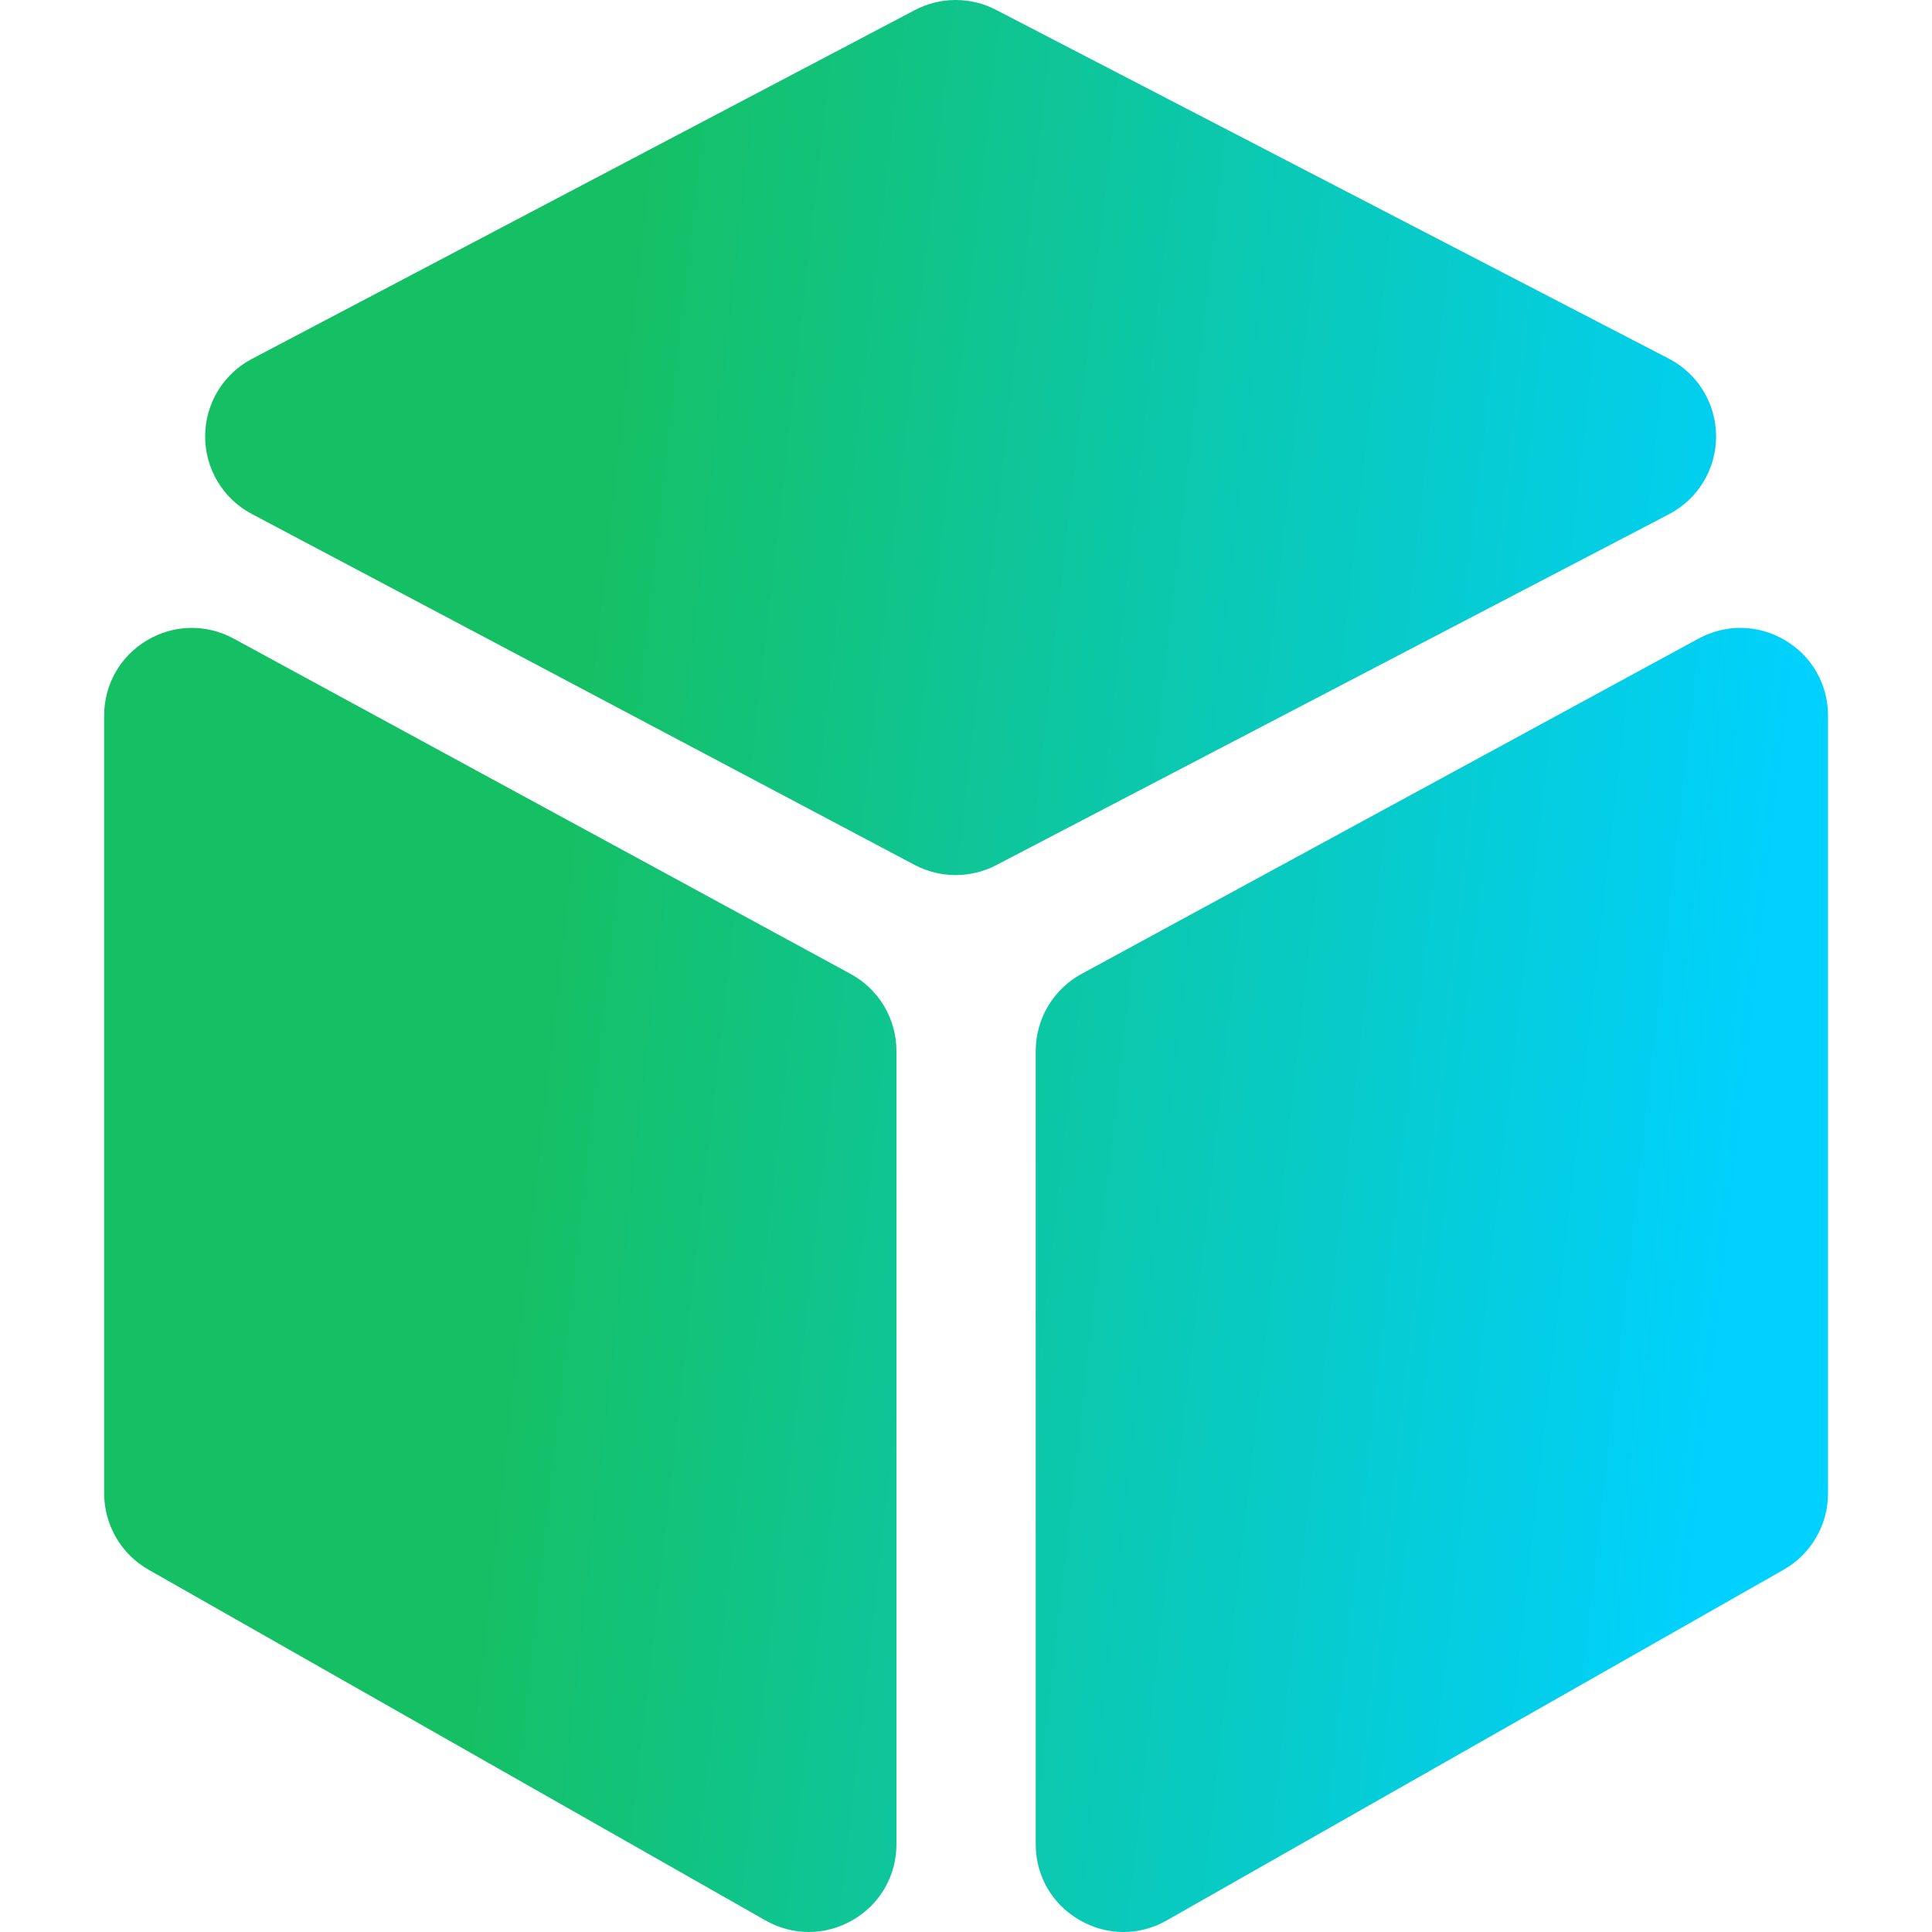 <svg width="50" height="50" viewBox="0 0 50 50" fill="none" xmlns="http://www.w3.org/2000/svg">
<g clip-path="url(#clip0_11696_7476)">
<path d="M22.014 25.205L6.049 16.528C5.338 16.142 4.5 16.158 3.805 16.571C3.11 16.984 2.695 17.714 2.695 18.522V38.65C2.696 39.051 2.802 39.445 3.004 39.791C3.205 40.138 3.495 40.425 3.843 40.623L19.809 49.7C20.161 49.9 20.546 50 20.931 50C21.323 50 21.715 49.896 22.072 49.689C22.779 49.278 23.2 48.544 23.2 47.727V27.199C23.2 26.367 22.746 25.603 22.014 25.205ZM44.412 11.293C44.413 10.877 44.298 10.47 44.082 10.115C43.866 9.76 43.556 9.471 43.187 9.281L25.777 0.255C25.452 0.086 25.091 -0.001 24.726 1.03626e-05C24.36 0.001 23.999 0.091 23.676 0.261L6.521 9.287C6.156 9.479 5.849 9.767 5.635 10.121C5.422 10.475 5.309 10.88 5.309 11.293C5.308 11.706 5.42 12.111 5.633 12.465C5.845 12.819 6.151 13.108 6.516 13.301L23.671 22.384C23.996 22.556 24.358 22.646 24.726 22.647C25.093 22.648 25.456 22.56 25.782 22.39L43.193 13.308C43.561 13.116 43.87 12.827 44.085 12.471C44.3 12.116 44.414 11.708 44.412 11.293ZM46.2 16.571C45.505 16.158 44.666 16.142 43.956 16.528L27.99 25.205C27.631 25.4 27.332 25.688 27.123 26.039C26.914 26.39 26.804 26.791 26.804 27.199V47.727C26.804 48.544 27.226 49.278 27.933 49.688C28.289 49.896 28.681 50 29.074 50C29.459 50 29.844 49.9 30.195 49.7L46.162 40.623C46.51 40.425 46.799 40.138 47.001 39.791C47.203 39.445 47.309 39.051 47.309 38.65V18.522C47.309 17.714 46.895 16.984 46.2 16.571Z" fill="url(#paint0_linear_11696_7476)"/>
</g>
<defs>
<linearGradient id="paint0_linear_11696_7476" x1="2.017" y1="6.032" x2="51.625" y2="11.609" gradientUnits="userSpaceOnUse">
<stop offset="0.285" stop-color="#15C064"/>
<stop offset="0.918" stop-color="#00D1FF"/>
</linearGradient>
<clipPath id="clip0_11696_7476">
<rect width="50" height="50" fill="white"/>
</clipPath>
</defs>
</svg>

